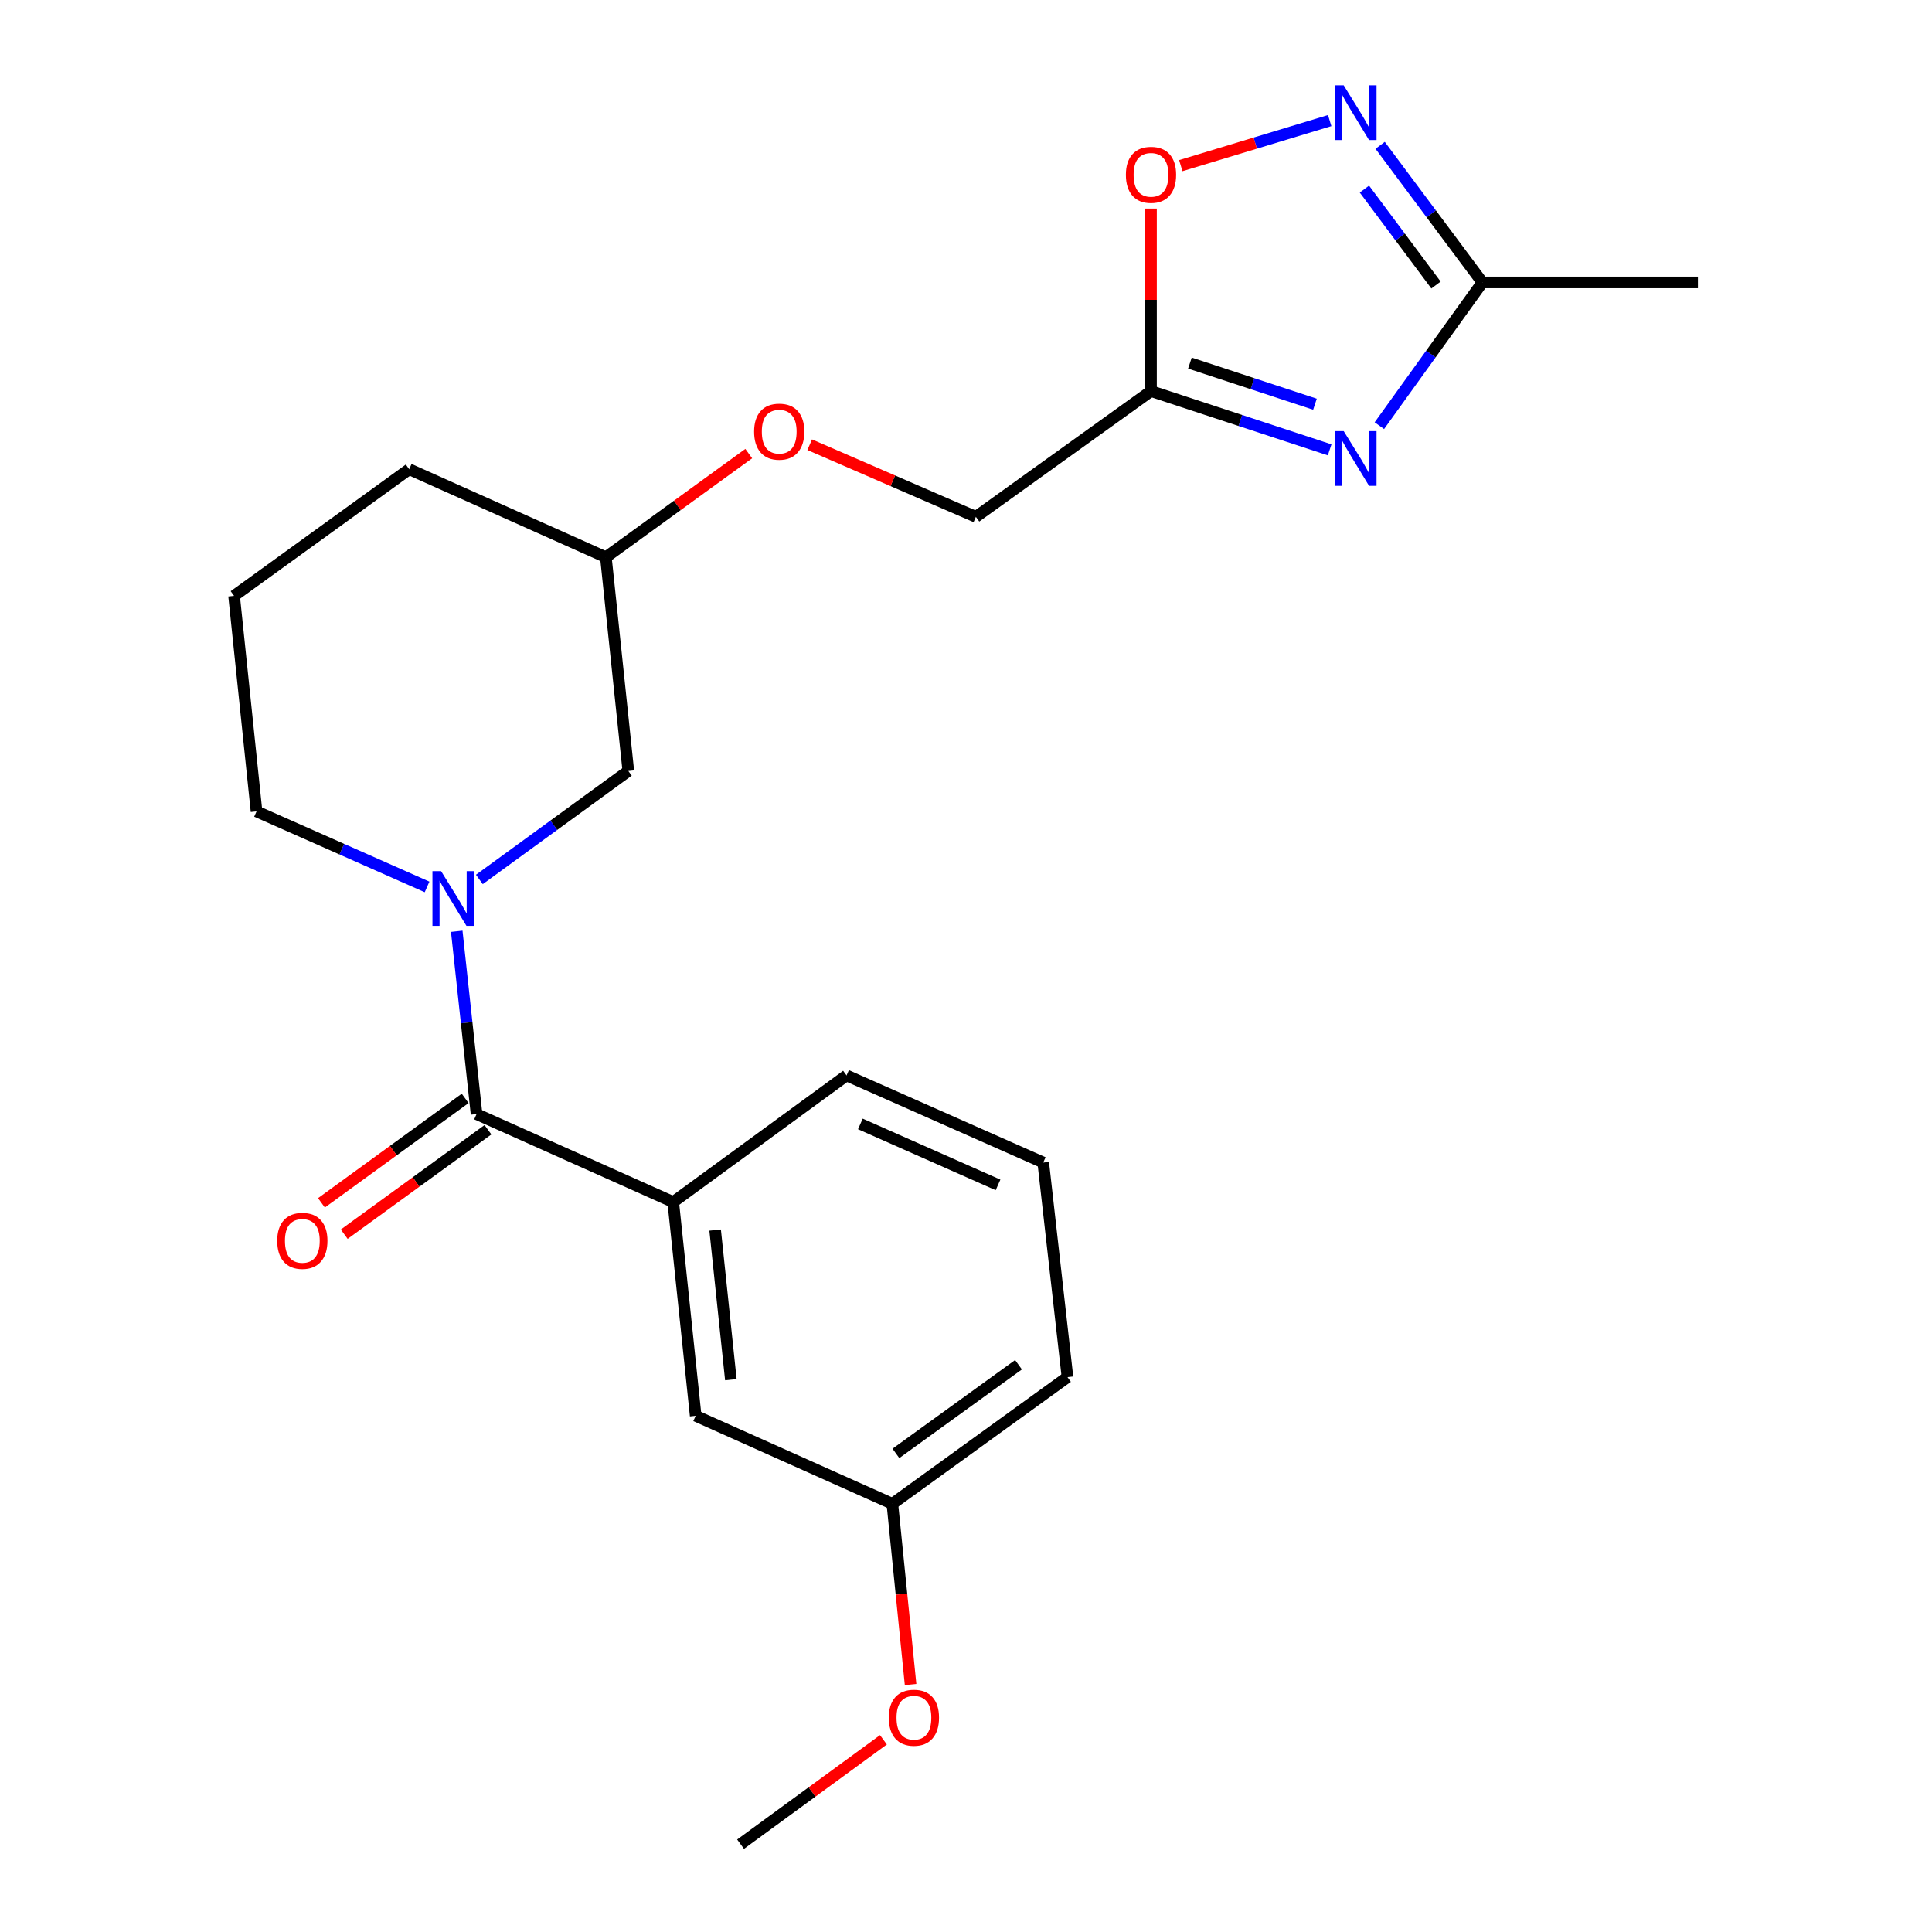 <?xml version='1.0' encoding='iso-8859-1'?>
<svg version='1.1' baseProfile='full'
              xmlns='http://www.w3.org/2000/svg'
                      xmlns:rdkit='http://www.rdkit.org/xml'
                      xmlns:xlink='http://www.w3.org/1999/xlink'
                  xml:space='preserve'
width='1000px' height='1000px' viewBox='0 0 1000 1000'>
<!-- END OF HEADER -->
<rect style='opacity:1.0;fill:#FFFFFF;stroke:none' width='1000' height='1000' x='0' y='0'> </rect>
<path class='bond-2' d='M 688.224,232.847 L 641.992,217.641' style='fill:none;fill-rule:evenodd;stroke:#0000FF;stroke-width:6px;stroke-linecap:butt;stroke-linejoin:miter;stroke-opacity:1' />
<path class='bond-2' d='M 641.992,217.641 L 595.761,202.434' style='fill:none;fill-rule:evenodd;stroke:#000000;stroke-width:6px;stroke-linecap:butt;stroke-linejoin:miter;stroke-opacity:1' />
<path class='bond-2' d='M 680.623,209.228 L 648.261,198.583' style='fill:none;fill-rule:evenodd;stroke:#0000FF;stroke-width:6px;stroke-linecap:butt;stroke-linejoin:miter;stroke-opacity:1' />
<path class='bond-2' d='M 648.261,198.583 L 615.899,187.939' style='fill:none;fill-rule:evenodd;stroke:#000000;stroke-width:6px;stroke-linecap:butt;stroke-linejoin:miter;stroke-opacity:1' />
<path class='bond-4' d='M 713.956,220.331 L 740.622,183.257' style='fill:none;fill-rule:evenodd;stroke:#0000FF;stroke-width:6px;stroke-linecap:butt;stroke-linejoin:miter;stroke-opacity:1' />
<path class='bond-4' d='M 740.622,183.257 L 767.288,146.184' style='fill:none;fill-rule:evenodd;stroke:#000000;stroke-width:6px;stroke-linecap:butt;stroke-linejoin:miter;stroke-opacity:1' />
<path class='bond-0' d='M 248.116,455.202 L 286.667,427.131' style='fill:none;fill-rule:evenodd;stroke:#0000FF;stroke-width:6px;stroke-linecap:butt;stroke-linejoin:miter;stroke-opacity:1' />
<path class='bond-0' d='M 286.667,427.131 L 325.218,399.061' style='fill:none;fill-rule:evenodd;stroke:#000000;stroke-width:6px;stroke-linecap:butt;stroke-linejoin:miter;stroke-opacity:1' />
<path class='bond-1' d='M 236.412,482.029 L 241.539,529.334' style='fill:none;fill-rule:evenodd;stroke:#0000FF;stroke-width:6px;stroke-linecap:butt;stroke-linejoin:miter;stroke-opacity:1' />
<path class='bond-1' d='M 241.539,529.334 L 246.666,576.64' style='fill:none;fill-rule:evenodd;stroke:#000000;stroke-width:6px;stroke-linecap:butt;stroke-linejoin:miter;stroke-opacity:1' />
<path class='bond-24' d='M 221.05,459.074 L 176.916,439.527' style='fill:none;fill-rule:evenodd;stroke:#0000FF;stroke-width:6px;stroke-linecap:butt;stroke-linejoin:miter;stroke-opacity:1' />
<path class='bond-24' d='M 176.916,439.527 L 132.783,419.981' style='fill:none;fill-rule:evenodd;stroke:#000000;stroke-width:6px;stroke-linecap:butt;stroke-linejoin:miter;stroke-opacity:1' />
<path class='bond-6' d='M 246.666,576.64 L 348.457,622.18' style='fill:none;fill-rule:evenodd;stroke:#000000;stroke-width:6px;stroke-linecap:butt;stroke-linejoin:miter;stroke-opacity:1' />
<path class='bond-8' d='M 240.769,568.525 L 203.574,595.556' style='fill:none;fill-rule:evenodd;stroke:#000000;stroke-width:6px;stroke-linecap:butt;stroke-linejoin:miter;stroke-opacity:1' />
<path class='bond-8' d='M 203.574,595.556 L 166.379,622.587' style='fill:none;fill-rule:evenodd;stroke:#FF0000;stroke-width:6px;stroke-linecap:butt;stroke-linejoin:miter;stroke-opacity:1' />
<path class='bond-8' d='M 252.563,584.754 L 215.368,611.785' style='fill:none;fill-rule:evenodd;stroke:#000000;stroke-width:6px;stroke-linecap:butt;stroke-linejoin:miter;stroke-opacity:1' />
<path class='bond-8' d='M 215.368,611.785 L 178.173,638.816' style='fill:none;fill-rule:evenodd;stroke:#FF0000;stroke-width:6px;stroke-linecap:butt;stroke-linejoin:miter;stroke-opacity:1' />
<path class='bond-5' d='M 595.761,202.434 L 595.761,155.198' style='fill:none;fill-rule:evenodd;stroke:#000000;stroke-width:6px;stroke-linecap:butt;stroke-linejoin:miter;stroke-opacity:1' />
<path class='bond-5' d='M 595.761,155.198 L 595.761,107.962' style='fill:none;fill-rule:evenodd;stroke:#FF0000;stroke-width:6px;stroke-linecap:butt;stroke-linejoin:miter;stroke-opacity:1' />
<path class='bond-10' d='M 595.761,202.434 L 505.116,267.512' style='fill:none;fill-rule:evenodd;stroke:#000000;stroke-width:6px;stroke-linecap:butt;stroke-linejoin:miter;stroke-opacity:1' />
<path class='bond-3' d='M 714.359,75.225 L 740.824,110.704' style='fill:none;fill-rule:evenodd;stroke:#0000FF;stroke-width:6px;stroke-linecap:butt;stroke-linejoin:miter;stroke-opacity:1' />
<path class='bond-3' d='M 740.824,110.704 L 767.288,146.184' style='fill:none;fill-rule:evenodd;stroke:#000000;stroke-width:6px;stroke-linecap:butt;stroke-linejoin:miter;stroke-opacity:1' />
<path class='bond-3' d='M 706.218,97.864 L 724.743,122.699' style='fill:none;fill-rule:evenodd;stroke:#0000FF;stroke-width:6px;stroke-linecap:butt;stroke-linejoin:miter;stroke-opacity:1' />
<path class='bond-3' d='M 724.743,122.699 L 743.268,147.535' style='fill:none;fill-rule:evenodd;stroke:#000000;stroke-width:6px;stroke-linecap:butt;stroke-linejoin:miter;stroke-opacity:1' />
<path class='bond-23' d='M 688.245,62.413 L 649.711,74.074' style='fill:none;fill-rule:evenodd;stroke:#0000FF;stroke-width:6px;stroke-linecap:butt;stroke-linejoin:miter;stroke-opacity:1' />
<path class='bond-23' d='M 649.711,74.074 L 611.177,85.736' style='fill:none;fill-rule:evenodd;stroke:#FF0000;stroke-width:6px;stroke-linecap:butt;stroke-linejoin:miter;stroke-opacity:1' />
<path class='bond-17' d='M 767.288,146.184 L 878.842,146.184' style='fill:none;fill-rule:evenodd;stroke:#000000;stroke-width:6px;stroke-linecap:butt;stroke-linejoin:miter;stroke-opacity:1' />
<path class='bond-9' d='M 348.457,622.18 L 360.081,732.82' style='fill:none;fill-rule:evenodd;stroke:#000000;stroke-width:6px;stroke-linecap:butt;stroke-linejoin:miter;stroke-opacity:1' />
<path class='bond-9' d='M 370.152,636.679 L 378.289,714.127' style='fill:none;fill-rule:evenodd;stroke:#000000;stroke-width:6px;stroke-linecap:butt;stroke-linejoin:miter;stroke-opacity:1' />
<path class='bond-15' d='M 348.457,622.18 L 438.177,556.634' style='fill:none;fill-rule:evenodd;stroke:#000000;stroke-width:6px;stroke-linecap:butt;stroke-linejoin:miter;stroke-opacity:1' />
<path class='bond-7' d='M 325.218,399.061 L 313.594,288.41' style='fill:none;fill-rule:evenodd;stroke:#000000;stroke-width:6px;stroke-linecap:butt;stroke-linejoin:miter;stroke-opacity:1' />
<path class='bond-13' d='M 360.081,732.82 L 461.883,778.36' style='fill:none;fill-rule:evenodd;stroke:#000000;stroke-width:6px;stroke-linecap:butt;stroke-linejoin:miter;stroke-opacity:1' />
<path class='bond-11' d='M 505.116,267.512 L 462.107,248.85' style='fill:none;fill-rule:evenodd;stroke:#000000;stroke-width:6px;stroke-linecap:butt;stroke-linejoin:miter;stroke-opacity:1' />
<path class='bond-11' d='M 462.107,248.85 L 419.099,230.188' style='fill:none;fill-rule:evenodd;stroke:#FF0000;stroke-width:6px;stroke-linecap:butt;stroke-linejoin:miter;stroke-opacity:1' />
<path class='bond-14' d='M 387.554,234.779 L 350.574,261.594' style='fill:none;fill-rule:evenodd;stroke:#FF0000;stroke-width:6px;stroke-linecap:butt;stroke-linejoin:miter;stroke-opacity:1' />
<path class='bond-14' d='M 350.574,261.594 L 313.594,288.41' style='fill:none;fill-rule:evenodd;stroke:#000000;stroke-width:6px;stroke-linecap:butt;stroke-linejoin:miter;stroke-opacity:1' />
<path class='bond-12' d='M 132.783,419.981 L 121.158,308.415' style='fill:none;fill-rule:evenodd;stroke:#000000;stroke-width:6px;stroke-linecap:butt;stroke-linejoin:miter;stroke-opacity:1' />
<path class='bond-16' d='M 461.883,778.36 L 466.599,825.13' style='fill:none;fill-rule:evenodd;stroke:#000000;stroke-width:6px;stroke-linecap:butt;stroke-linejoin:miter;stroke-opacity:1' />
<path class='bond-16' d='M 466.599,825.13 L 471.315,871.9' style='fill:none;fill-rule:evenodd;stroke:#FF0000;stroke-width:6px;stroke-linecap:butt;stroke-linejoin:miter;stroke-opacity:1' />
<path class='bond-25' d='M 461.883,778.36 L 552.528,712.814' style='fill:none;fill-rule:evenodd;stroke:#000000;stroke-width:6px;stroke-linecap:butt;stroke-linejoin:miter;stroke-opacity:1' />
<path class='bond-25' d='M 463.724,752.271 L 527.176,706.389' style='fill:none;fill-rule:evenodd;stroke:#000000;stroke-width:6px;stroke-linecap:butt;stroke-linejoin:miter;stroke-opacity:1' />
<path class='bond-21' d='M 313.594,288.41 L 211.803,242.87' style='fill:none;fill-rule:evenodd;stroke:#000000;stroke-width:6px;stroke-linecap:butt;stroke-linejoin:miter;stroke-opacity:1' />
<path class='bond-19' d='M 438.177,556.634 L 539.978,601.728' style='fill:none;fill-rule:evenodd;stroke:#000000;stroke-width:6px;stroke-linecap:butt;stroke-linejoin:miter;stroke-opacity:1' />
<path class='bond-19' d='M 445.322,581.741 L 516.583,613.306' style='fill:none;fill-rule:evenodd;stroke:#000000;stroke-width:6px;stroke-linecap:butt;stroke-linejoin:miter;stroke-opacity:1' />
<path class='bond-22' d='M 457.262,900.526 L 420.29,927.536' style='fill:none;fill-rule:evenodd;stroke:#FF0000;stroke-width:6px;stroke-linecap:butt;stroke-linejoin:miter;stroke-opacity:1' />
<path class='bond-22' d='M 420.29,927.536 L 383.319,954.545' style='fill:none;fill-rule:evenodd;stroke:#000000;stroke-width:6px;stroke-linecap:butt;stroke-linejoin:miter;stroke-opacity:1' />
<path class='bond-18' d='M 121.158,308.415 L 211.803,242.87' style='fill:none;fill-rule:evenodd;stroke:#000000;stroke-width:6px;stroke-linecap:butt;stroke-linejoin:miter;stroke-opacity:1' />
<path class='bond-20' d='M 539.978,601.728 L 552.528,712.814' style='fill:none;fill-rule:evenodd;stroke:#000000;stroke-width:6px;stroke-linecap:butt;stroke-linejoin:miter;stroke-opacity:1' />
<path  class='atom-0' d='M 695.493 223.137
L 704.773 238.137
Q 705.693 239.617, 707.173 242.297
Q 708.653 244.977, 708.733 245.137
L 708.733 223.137
L 712.493 223.137
L 712.493 251.457
L 708.613 251.457
L 698.653 235.057
Q 697.493 233.137, 696.253 230.937
Q 695.053 228.737, 694.693 228.057
L 694.693 251.457
L 691.013 251.457
L 691.013 223.137
L 695.493 223.137
' fill='#0000FF'/>
<path  class='atom-1' d='M 228.313 450.904
L 237.593 465.904
Q 238.513 467.384, 239.993 470.064
Q 241.473 472.744, 241.553 472.904
L 241.553 450.904
L 245.313 450.904
L 245.313 479.224
L 241.433 479.224
L 231.473 462.824
Q 230.313 460.904, 229.073 458.704
Q 227.873 456.504, 227.513 455.824
L 227.513 479.224
L 223.833 479.224
L 223.833 450.904
L 228.313 450.904
' fill='#0000FF'/>
<path  class='atom-4' d='M 695.493 44.165
L 704.773 59.165
Q 705.693 60.645, 707.173 63.325
Q 708.653 66.005, 708.733 66.165
L 708.733 44.165
L 712.493 44.165
L 712.493 72.485
L 708.613 72.485
L 698.653 56.085
Q 697.493 54.165, 696.253 51.965
Q 695.053 49.765, 694.693 49.085
L 694.693 72.485
L 691.013 72.485
L 691.013 44.165
L 695.493 44.165
' fill='#0000FF'/>
<path  class='atom-6' d='M 582.761 90.481
Q 582.761 83.681, 586.121 79.881
Q 589.481 76.081, 595.761 76.081
Q 602.041 76.081, 605.401 79.881
Q 608.761 83.681, 608.761 90.481
Q 608.761 97.361, 605.361 101.281
Q 601.961 105.161, 595.761 105.161
Q 589.521 105.161, 586.121 101.281
Q 582.761 97.401, 582.761 90.481
M 595.761 101.961
Q 600.081 101.961, 602.401 99.081
Q 604.761 96.161, 604.761 90.481
Q 604.761 84.921, 602.401 82.121
Q 600.081 79.281, 595.761 79.281
Q 591.441 79.281, 589.081 82.081
Q 586.761 84.881, 586.761 90.481
Q 586.761 96.201, 589.081 99.081
Q 591.441 101.961, 595.761 101.961
' fill='#FF0000'/>
<path  class='atom-9' d='M 143.489 642.254
Q 143.489 635.454, 146.849 631.654
Q 150.209 627.854, 156.489 627.854
Q 162.769 627.854, 166.129 631.654
Q 169.489 635.454, 169.489 642.254
Q 169.489 649.134, 166.089 653.054
Q 162.689 656.934, 156.489 656.934
Q 150.249 656.934, 146.849 653.054
Q 143.489 649.174, 143.489 642.254
M 156.489 653.734
Q 160.809 653.734, 163.129 650.854
Q 165.489 647.934, 165.489 642.254
Q 165.489 636.694, 163.129 633.894
Q 160.809 631.054, 156.489 631.054
Q 152.169 631.054, 149.809 633.854
Q 147.489 636.654, 147.489 642.254
Q 147.489 647.974, 149.809 650.854
Q 152.169 653.734, 156.489 653.734
' fill='#FF0000'/>
<path  class='atom-12' d='M 390.325 223.423
Q 390.325 216.623, 393.685 212.823
Q 397.045 209.023, 403.325 209.023
Q 409.605 209.023, 412.965 212.823
Q 416.325 216.623, 416.325 223.423
Q 416.325 230.303, 412.925 234.223
Q 409.525 238.103, 403.325 238.103
Q 397.085 238.103, 393.685 234.223
Q 390.325 230.343, 390.325 223.423
M 403.325 234.903
Q 407.645 234.903, 409.965 232.023
Q 412.325 229.103, 412.325 223.423
Q 412.325 217.863, 409.965 215.063
Q 407.645 212.223, 403.325 212.223
Q 399.005 212.223, 396.645 215.023
Q 394.325 217.823, 394.325 223.423
Q 394.325 229.143, 396.645 232.023
Q 399.005 234.903, 403.325 234.903
' fill='#FF0000'/>
<path  class='atom-17' d='M 460.039 889.08
Q 460.039 882.28, 463.399 878.48
Q 466.759 874.68, 473.039 874.68
Q 479.319 874.68, 482.679 878.48
Q 486.039 882.28, 486.039 889.08
Q 486.039 895.96, 482.639 899.88
Q 479.239 903.76, 473.039 903.76
Q 466.799 903.76, 463.399 899.88
Q 460.039 896, 460.039 889.08
M 473.039 900.56
Q 477.359 900.56, 479.679 897.68
Q 482.039 894.76, 482.039 889.08
Q 482.039 883.52, 479.679 880.72
Q 477.359 877.88, 473.039 877.88
Q 468.719 877.88, 466.359 880.68
Q 464.039 883.48, 464.039 889.08
Q 464.039 894.8, 466.359 897.68
Q 468.719 900.56, 473.039 900.56
' fill='#FF0000'/>
</svg>
